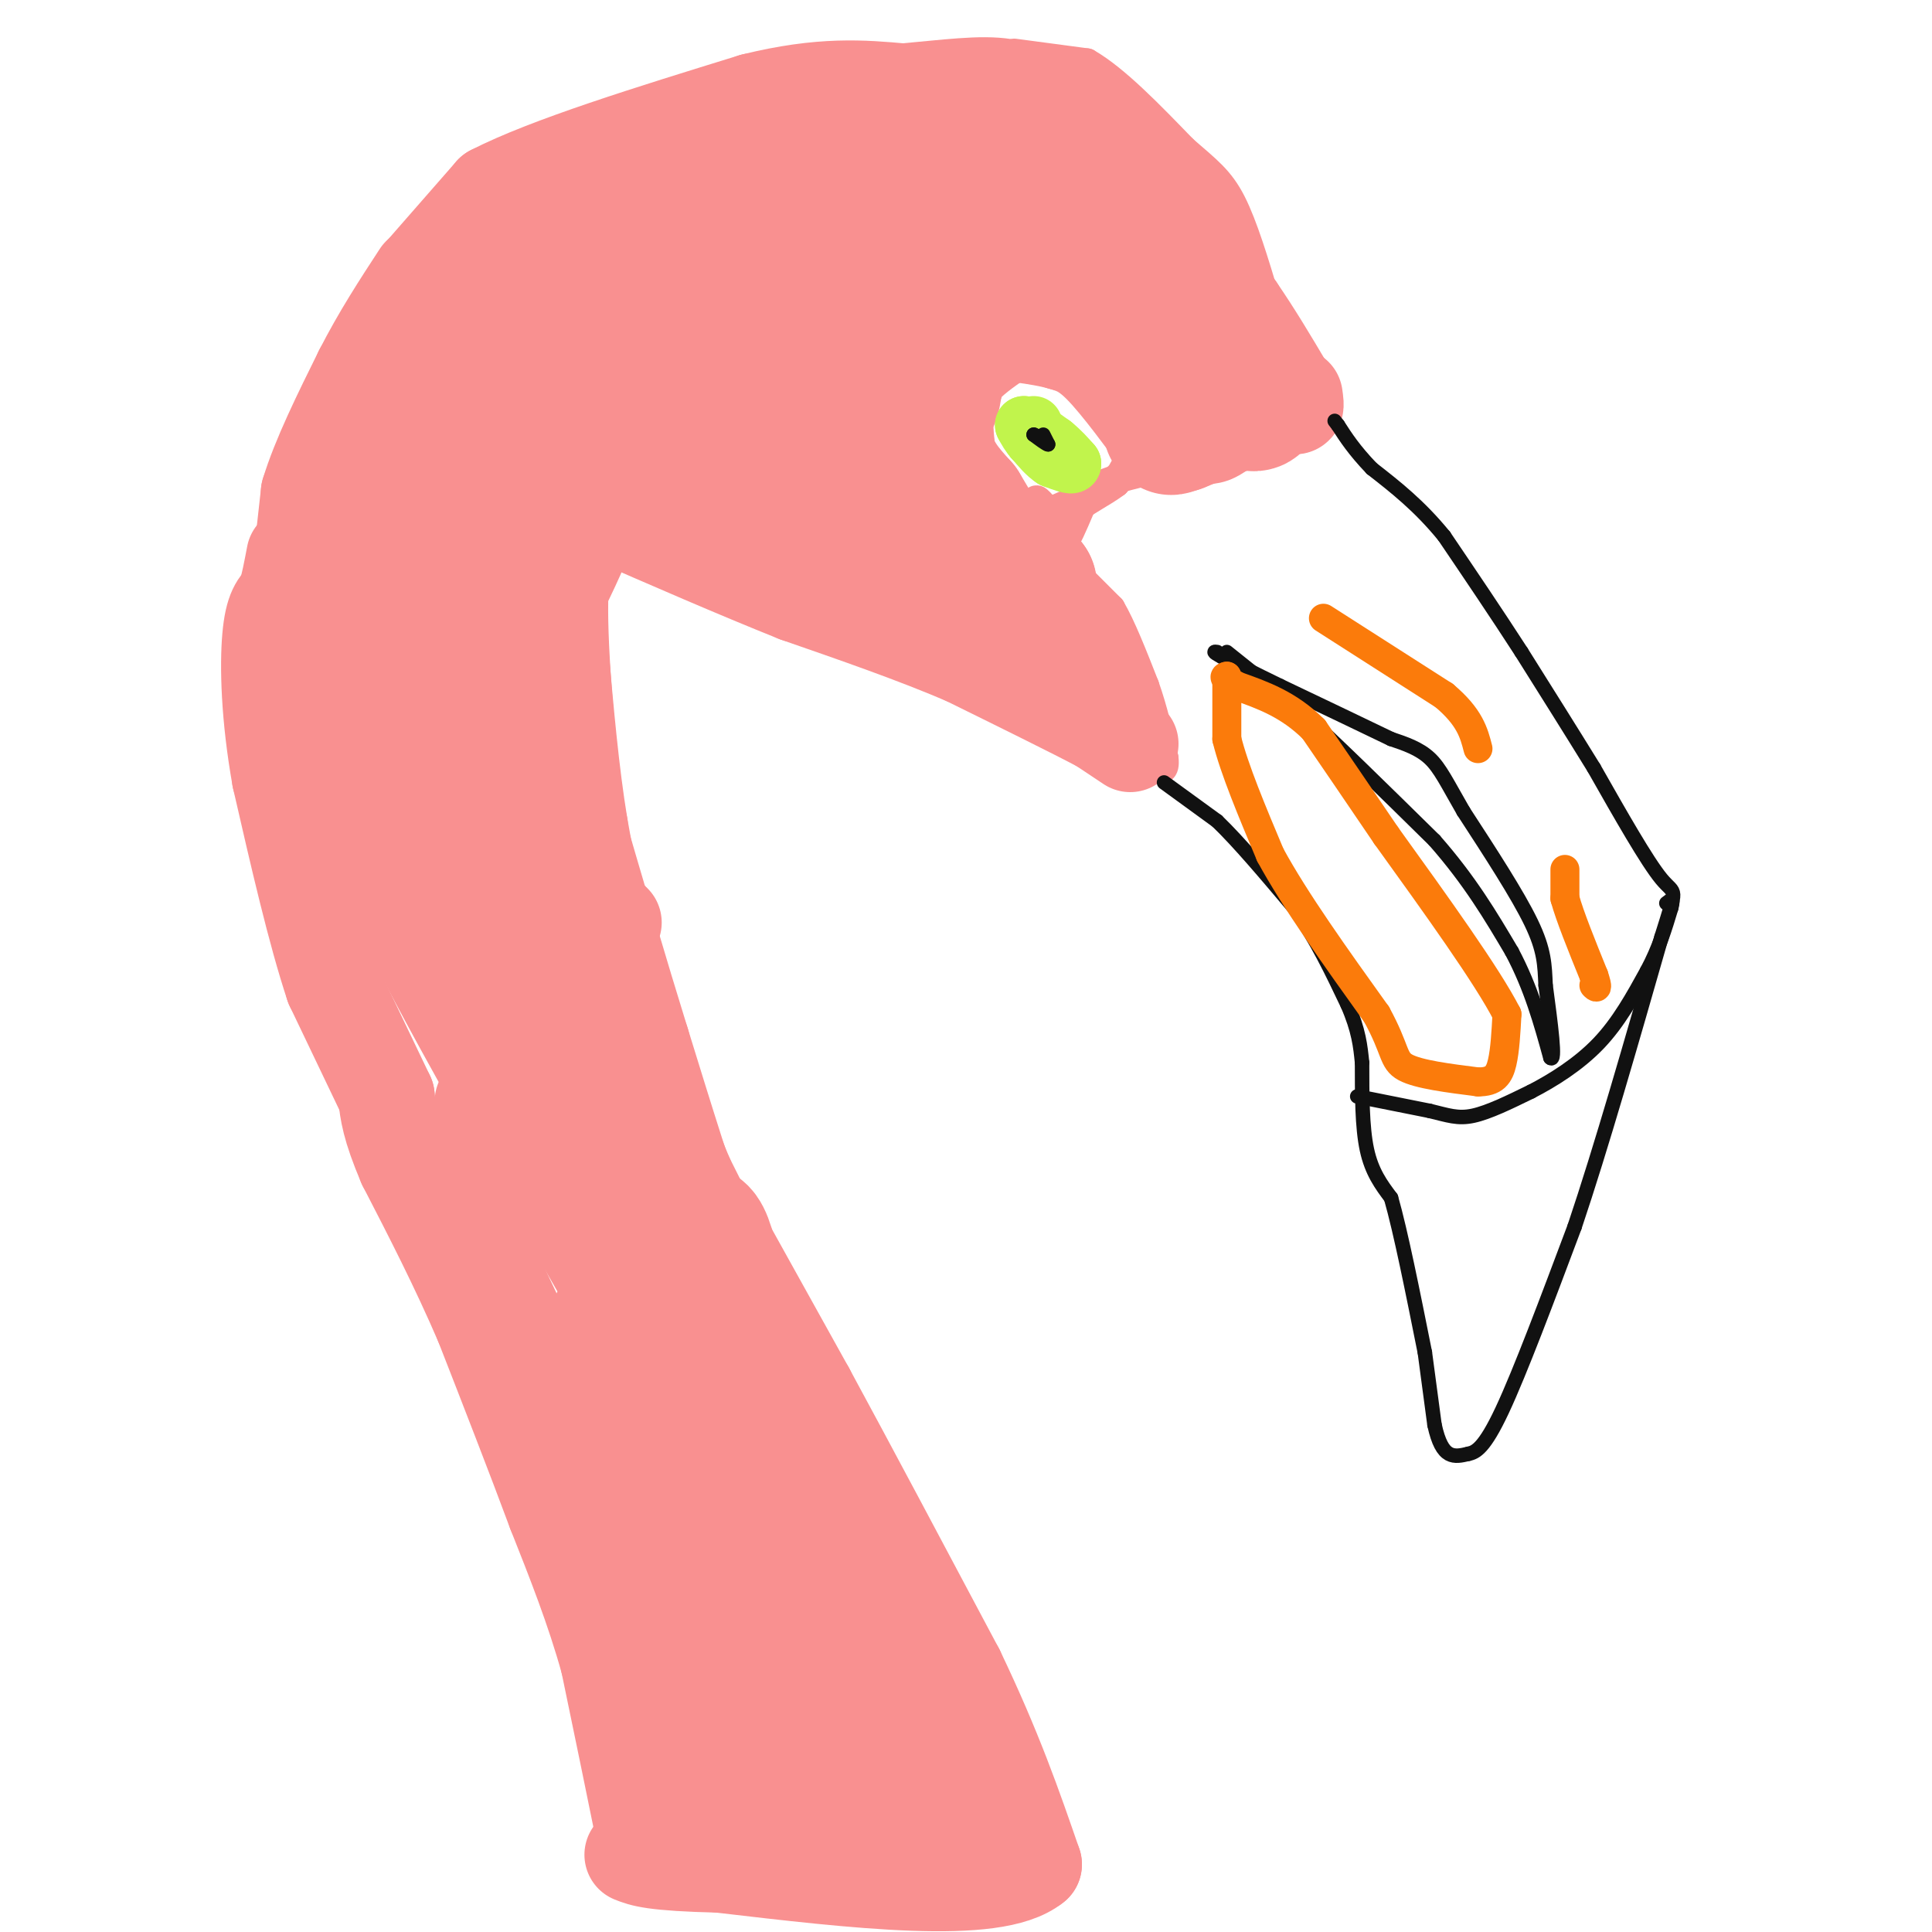 <svg viewBox='0 0 400 400' version='1.1' xmlns='http://www.w3.org/2000/svg' xmlns:xlink='http://www.w3.org/1999/xlink'><g fill='none' stroke='#F99090' stroke-width='20' stroke-linecap='round' stroke-linejoin='round'><path d='M134,384c0.000,0.000 -1.000,-6.000 -1,-6'/><path d='M133,378c-1.333,-6.667 -4.167,-20.333 -7,-34'/><path d='M126,344c-3.000,-10.833 -7.000,-20.917 -11,-31'/><path d='M115,313c-4.333,-11.667 -9.667,-25.333 -15,-39'/><path d='M100,274c-5.167,-12.000 -10.583,-22.500 -16,-33'/><path d='M84,241c-3.333,-7.833 -3.667,-10.917 -4,-14'/><path d='M80,227c0.000,0.000 -11.000,-23.000 -11,-23'/><path d='M69,204c-3.667,-11.000 -7.333,-27.000 -11,-43'/><path d='M58,161c-2.289,-12.778 -2.511,-23.222 -2,-29c0.511,-5.778 1.756,-6.889 3,-8'/><path d='M59,124c0.833,-2.833 1.417,-5.917 2,-9'/><path d='M62,120c0.000,0.000 2.000,-18.000 2,-18'/><path d='M64,102c2.167,-7.167 6.583,-16.083 11,-25'/><path d='M75,77c3.833,-7.500 7.917,-13.750 12,-20'/><path d='M88,56c0.000,0.000 14.000,-16.000 14,-16'/><path d='M102,40c11.333,-5.833 32.667,-12.417 54,-19'/><path d='M156,21c14.167,-3.500 22.583,-2.750 31,-2'/><path d='M187,19c9.044,-0.800 16.156,-1.800 21,-1c4.844,0.800 7.422,3.400 10,6'/><path d='M218,24c5.956,2.711 15.844,6.489 21,11c5.156,4.511 5.578,9.756 6,15'/><path d='M245,50c1.167,3.833 1.083,5.917 1,8'/><path d='M244,48c0.000,0.000 12.000,16.000 12,16'/><path d='M256,64c3.667,5.333 6.833,10.667 10,16'/><path d='M266,80c2.000,3.333 2.000,3.667 2,4'/><path d='M268,84c0.333,0.333 0.167,-0.833 0,-2'/><path d='M234,154c0.000,0.000 -6.000,-4.000 -6,-4'/><path d='M228,150c-5.667,-3.000 -16.833,-8.500 -28,-14'/><path d='M200,136c-10.500,-4.500 -22.750,-8.750 -35,-13'/><path d='M165,123c-12.500,-5.000 -26.250,-11.000 -40,-17'/><path d='M125,106c-6.622,-3.356 -3.178,-3.244 -3,0c0.178,3.244 -2.911,9.622 -6,16'/><path d='M116,122c-0.500,10.667 1.250,29.333 3,48'/><path d='M119,170c1.178,11.333 2.622,15.667 4,18c1.378,2.333 2.689,2.667 4,3'/><path d='M126,190c-1.583,2.083 -3.167,4.167 0,15c3.167,10.833 11.083,30.417 19,50'/><path d='M147,252c0.000,0.000 20.000,36.000 20,36'/><path d='M167,288c8.500,15.667 19.750,36.833 31,58'/><path d='M198,346c7.833,16.333 11.917,28.167 16,40'/><path d='M214,386c-8.167,6.667 -36.583,3.333 -65,0'/><path d='M149,386c-13.833,-0.333 -15.917,-1.167 -18,-2'/><path d='M67,128c-0.711,4.356 -1.422,8.711 0,17c1.422,8.289 4.978,20.511 15,41c10.022,20.489 26.511,49.244 43,78'/><path d='M125,264c9.000,19.310 10.000,28.583 6,15c-4.000,-13.583 -13.000,-50.024 -20,-73c-7.000,-22.976 -12.000,-32.488 -17,-42'/><path d='M94,164c9.000,14.167 40.000,70.583 71,127'/><path d='M165,291c11.833,21.167 5.917,10.583 0,0'/><path d='M165,291c0.000,0.000 -4.000,-9.000 -4,-9'/><path d='M161,282c-3.833,-7.833 -11.417,-22.917 -19,-38'/><path d='M142,244c-5.667,-13.333 -10.333,-27.667 -15,-42'/><path d='M127,202c-3.667,-12.167 -5.333,-21.583 -7,-31'/><path d='M120,171c-1.833,-11.167 -2.917,-23.583 -4,-36'/><path d='M116,135c-0.500,-10.833 0.250,-19.917 1,-29'/><path d='M117,106c0.167,-5.167 0.083,-3.583 0,-2'/><path d='M107,133c0.000,0.000 0.000,1.000 0,1'/><path d='M107,134c0.000,0.000 -4.000,1.000 -4,1'/><path d='M103,138c-1.167,18.167 -2.333,36.333 -4,42c-1.667,5.667 -3.833,-1.167 -6,-8'/><path d='M93,172c-4.786,-16.557 -13.752,-53.950 -18,-67c-4.248,-13.050 -3.778,-1.756 0,-12c3.778,-10.244 10.863,-42.027 13,-27c2.137,15.027 -0.675,76.865 -1,98c-0.325,21.135 1.838,1.568 4,-18'/><path d='M91,146c1.643,-14.536 3.750,-41.875 9,-63c5.250,-21.125 13.643,-36.036 17,-31c3.357,5.036 1.679,30.018 0,55'/><path d='M117,107c-0.197,10.107 -0.690,7.876 -1,8c-0.310,0.124 -0.437,2.605 -3,0c-2.563,-2.605 -7.563,-10.296 -10,-21c-2.437,-10.704 -2.310,-24.420 -1,-34c1.310,-9.580 3.803,-15.023 5,-4c1.197,11.023 1.099,38.511 1,66'/><path d='M108,122c-1.533,26.444 -5.867,59.556 -3,85c2.867,25.444 12.933,43.222 23,61'/><path d='M100,228c0.375,11.762 0.750,23.524 1,29c0.250,5.476 0.375,4.667 8,21c7.625,16.333 22.750,49.810 31,65c8.250,15.190 9.625,12.095 11,9'/><path d='M151,352c1.667,1.500 0.333,0.750 -1,0'/></g>
<g fill='none' stroke='#F99090' stroke-width='28' stroke-linecap='round' stroke-linejoin='round'><path d='M133,263c0.000,0.000 40.000,73.000 40,73'/><path d='M173,336c9.333,18.667 12.667,28.833 16,39'/><path d='M189,375c3.250,6.988 3.375,4.958 5,5c1.625,0.042 4.750,2.155 -2,2c-6.750,-0.155 -23.375,-2.577 -40,-5'/><path d='M152,377c-12.756,-24.067 -24.644,-81.733 -25,-98c-0.356,-16.267 10.822,8.867 22,34'/><path d='M149,313c10.316,17.075 25.105,42.762 27,49c1.895,6.238 -9.105,-6.974 -16,-29c-6.895,-22.026 -9.684,-52.864 -12,-67c-2.316,-14.136 -4.158,-11.568 -6,-9'/><path d='M142,257c-3.167,-8.167 -8.083,-24.083 -13,-40'/><path d='M129,217c-4.500,-14.500 -9.250,-30.750 -14,-47'/><path d='M115,170c-3.556,-14.467 -5.444,-27.133 -6,-39c-0.556,-11.867 0.222,-22.933 1,-34'/><path d='M110,102c-0.250,-11.833 -0.500,-23.667 1,-31c1.500,-7.333 4.750,-10.167 8,-13'/><path d='M119,58c2.167,-3.667 3.583,-6.333 5,-9'/><path d='M124,63c0.000,0.000 1.000,4.000 1,4'/><path d='M125,67c0.133,3.156 0.267,6.311 1,9c0.733,2.689 2.067,4.911 6,8c3.933,3.089 10.467,7.044 17,11'/><path d='M149,95c12.167,6.667 34.083,17.833 56,29'/><path d='M205,124c9.500,4.833 5.250,2.417 1,0'/><path d='M202,113c-16.583,-5.750 -33.167,-11.500 -43,-18c-9.833,-6.500 -12.917,-13.750 -16,-21'/><path d='M143,74c-4.093,-5.194 -6.326,-7.681 -9,-14c-2.674,-6.319 -5.788,-16.472 -3,-20c2.788,-3.528 11.479,-0.430 15,0c3.521,0.430 1.871,-1.807 4,4c2.129,5.807 8.037,19.659 12,27c3.963,7.341 5.982,8.170 8,9'/><path d='M170,80c5.714,-7.571 16.000,-31.000 20,-38c4.000,-7.000 1.714,2.429 -1,8c-2.714,5.571 -5.857,7.286 -9,9'/><path d='M180,59c-3.593,1.182 -8.077,-0.364 -11,-2c-2.923,-1.636 -4.287,-3.364 -6,-7c-1.713,-3.636 -3.775,-9.182 4,-12c7.775,-2.818 25.388,-2.909 43,-3'/><path d='M210,35c12.167,3.500 21.083,13.750 30,24'/><path d='M240,59c7.167,6.667 10.083,11.333 13,16'/><path d='M253,75c2.667,3.167 2.833,3.083 3,3'/><path d='M256,78c1.489,1.578 3.711,4.022 4,5c0.289,0.978 -1.356,0.489 -3,0'/><path d='M257,83c-2.667,0.833 -7.833,2.917 -13,5'/><path d='M244,88c-2.333,0.833 -1.667,0.417 -1,0'/><path d='M243,88c-2.378,-3.067 -7.822,-10.733 -12,-15c-4.178,-4.267 -7.089,-5.133 -10,-6'/><path d='M221,67c-5.167,-1.500 -13.083,-2.250 -21,-3'/><path d='M200,64c-4.500,1.833 -5.250,7.917 -6,14'/><path d='M194,78c-0.978,3.244 -0.422,4.356 -2,6c-1.578,1.644 -5.289,3.822 -9,6'/><path d='M183,90c-1.786,-3.690 -1.750,-15.917 -2,-22c-0.250,-6.083 -0.786,-6.024 4,-7c4.786,-0.976 14.893,-2.988 25,-5'/><path d='M210,56c5.133,-0.778 5.467,-0.222 5,1c-0.467,1.222 -1.733,3.111 -3,5'/><path d='M212,62c-4.111,2.867 -12.889,7.533 -17,13c-4.111,5.467 -3.556,11.733 -3,18'/><path d='M192,93c0.667,5.000 3.833,8.500 7,12'/><path d='M199,105c2.167,3.667 4.083,6.833 6,10'/><path d='M205,115c2.000,2.500 4.000,3.750 6,5'/><path d='M211,120c1.333,1.000 1.667,1.000 2,1'/><path d='M213,121c0.000,0.000 0.100,0.100 0.1,0.1'/></g>
<g fill='none' stroke='#F99090' stroke-width='6' stroke-linecap='round' stroke-linejoin='round'><path d='M220,128c0.000,0.000 8.000,15.000 8,15'/><path d='M228,143c0.500,-0.667 -2.250,-9.833 -5,-19'/><path d='M223,124c-1.167,-4.333 -1.583,-5.667 -2,-7'/><path d='M221,117c0.167,-0.667 1.583,1.167 3,3'/><path d='M224,120c1.500,1.500 3.750,3.750 6,6'/><path d='M230,126c2.167,3.667 4.583,9.833 7,16'/><path d='M237,142c1.833,5.167 2.917,10.083 4,15'/><path d='M241,157c0.333,2.833 -0.833,2.417 -2,2'/><path d='M239,159c-2.667,-5.500 -8.333,-20.250 -14,-35'/><path d='M225,124c-4.000,-9.000 -7.000,-14.000 -10,-19'/><path d='M215,105c-1.333,-3.000 0.333,-1.000 2,1'/><path d='M217,106c2.500,-0.833 7.750,-3.417 13,-6'/><path d='M230,100c3.044,-2.267 4.156,-4.933 4,-5c-0.156,-0.067 -1.578,2.467 -3,5'/><path d='M231,100c-2.422,1.889 -6.978,4.111 -9,6c-2.022,1.889 -1.511,3.444 -1,5'/><path d='M221,111c0.500,-0.667 2.250,-4.833 4,-9'/><path d='M225,102c3.167,-2.333 9.083,-3.667 15,-5'/><path d='M240,97c4.600,-0.511 8.600,0.711 12,0c3.400,-0.711 6.200,-3.356 9,-6'/><path d='M261,91c3.222,-2.667 6.778,-6.333 6,-11c-0.778,-4.667 -5.889,-10.333 -11,-16'/><path d='M256,64c-2.167,-3.667 -2.083,-4.833 -2,-6'/><path d='M210,11c0.000,0.000 15.000,2.000 15,2'/><path d='M225,13c5.833,3.333 12.917,10.667 20,18'/><path d='M245,31c5.022,4.356 7.578,6.244 10,11c2.422,4.756 4.711,12.378 7,20'/><path d='M262,62c1.833,6.333 2.917,12.167 4,18'/><path d='M266,80c0.833,3.167 0.917,2.083 1,1'/></g>
<g fill='none' stroke='#C1F44C' stroke-width='12' stroke-linecap='round' stroke-linejoin='round'><path d='M217,93c0.000,0.000 -3.000,-2.000 -3,-2'/><path d='M214,91c-0.833,-0.833 -1.417,-1.917 -2,-3'/><path d='M212,88c0.667,0.167 3.333,2.083 6,4'/><path d='M218,92c1.667,1.333 2.833,2.667 4,4'/><path d='M222,96c0.000,0.500 -2.000,-0.250 -4,-1'/><path d='M218,95c-1.333,-0.833 -2.667,-2.417 -4,-4'/><path d='M214,91c-0.667,-1.167 -0.333,-2.083 0,-3'/></g>
<g fill='none' stroke='#111111' stroke-width='3' stroke-linecap='round' stroke-linejoin='round'><path d='M216,90c0.000,0.000 1.000,2.000 1,2'/><path d='M217,92c-0.333,0.000 -1.667,-1.000 -3,-2'/><path d='M214,90c-0.167,-0.167 0.917,0.417 2,1'/><path d='M241,162c0.000,0.000 11.000,8.000 11,8'/><path d='M252,170c4.500,4.333 10.250,11.167 16,18'/><path d='M268,188c4.500,6.333 7.750,13.167 11,20'/><path d='M279,208c2.333,5.333 2.667,8.667 3,12'/><path d='M282,220c0.000,6.667 0.000,13.333 1,18c1.000,4.667 3.000,7.333 5,10'/><path d='M288,248c2.000,7.000 4.500,19.500 7,32'/><path d='M295,280c0.000,0.000 2.000,15.000 2,15'/><path d='M297,295c0.800,3.667 1.800,5.333 3,6c1.200,0.667 2.600,0.333 4,0'/><path d='M304,301c1.511,-0.311 3.289,-1.089 7,-9c3.711,-7.911 9.356,-22.956 15,-38'/><path d='M326,254c5.500,-16.333 11.750,-38.167 18,-60'/><path d='M344,194c3.422,-10.978 2.978,-8.422 0,-12c-2.978,-3.578 -8.489,-13.289 -14,-23'/><path d='M330,159c-4.833,-7.833 -9.917,-15.917 -15,-24'/><path d='M315,135c-5.167,-8.000 -10.583,-16.000 -16,-24'/><path d='M299,111c-5.167,-6.333 -10.083,-10.167 -15,-14'/><path d='M284,97c-3.667,-3.833 -5.333,-6.417 -7,-9'/><path d='M277,88c-1.167,-1.500 -0.583,-0.750 0,0'/><path d='M281,227c0.000,0.000 15.000,3.000 15,3'/><path d='M296,230c3.800,0.911 5.800,1.689 9,1c3.200,-0.689 7.600,-2.844 12,-5'/><path d='M317,226c4.533,-2.333 9.867,-5.667 14,-10c4.133,-4.333 7.067,-9.667 10,-15'/><path d='M341,201c2.500,-4.667 3.750,-8.833 5,-13'/><path d='M346,188c0.667,-2.333 -0.167,-1.667 -1,-1'/><path d='M254,135c0.000,0.000 15.000,12.000 15,12'/><path d='M269,147c7.167,6.500 17.583,16.750 28,27'/><path d='M297,174c7.333,8.333 11.667,15.667 16,23'/><path d='M313,197c4.000,7.500 6.000,14.750 8,22'/><path d='M321,219c1.167,1.167 0.083,-6.917 -1,-15'/><path d='M320,204c-0.200,-4.200 -0.200,-7.200 -3,-13c-2.800,-5.800 -8.400,-14.400 -14,-23'/><path d='M303,168c-3.378,-5.844 -4.822,-8.956 -7,-11c-2.178,-2.044 -5.089,-3.022 -8,-4'/><path d='M288,153c-5.167,-2.500 -14.083,-6.750 -23,-11'/><path d='M265,142c-5.833,-2.833 -8.917,-4.417 -12,-6'/><path d='M253,136c-2.167,-1.167 -1.583,-1.083 -1,-1'/></g>
<g fill='none' stroke='#FB7B0B' stroke-width='6' stroke-linecap='round' stroke-linejoin='round'><path d='M254,140c0.000,0.000 0.000,13.000 0,13'/><path d='M254,153c1.500,6.167 5.250,15.083 9,24'/><path d='M263,177c5.167,9.500 13.583,21.250 22,33'/><path d='M285,210c4.089,7.444 3.311,9.556 6,11c2.689,1.444 8.844,2.222 15,3'/><path d='M306,224c3.400,0.022 4.400,-1.422 5,-4c0.600,-2.578 0.800,-6.289 1,-10'/><path d='M312,210c-4.000,-7.833 -14.500,-22.417 -25,-37'/><path d='M287,173c-6.667,-9.833 -10.833,-15.917 -15,-22'/><path d='M272,151c-5.167,-5.167 -10.583,-7.083 -16,-9'/><path d='M256,142c-3.000,-1.833 -2.500,-1.917 -2,-2'/><path d='M274,128c0.000,0.000 25.000,16.000 25,16'/><path d='M299,144c5.333,4.500 6.167,7.750 7,11'/><path d='M324,180c0.000,0.000 0.000,6.000 0,6'/><path d='M324,186c1.000,3.667 3.500,9.833 6,16'/><path d='M330,202c1.000,3.000 0.500,2.500 0,2'/></g>
</svg>